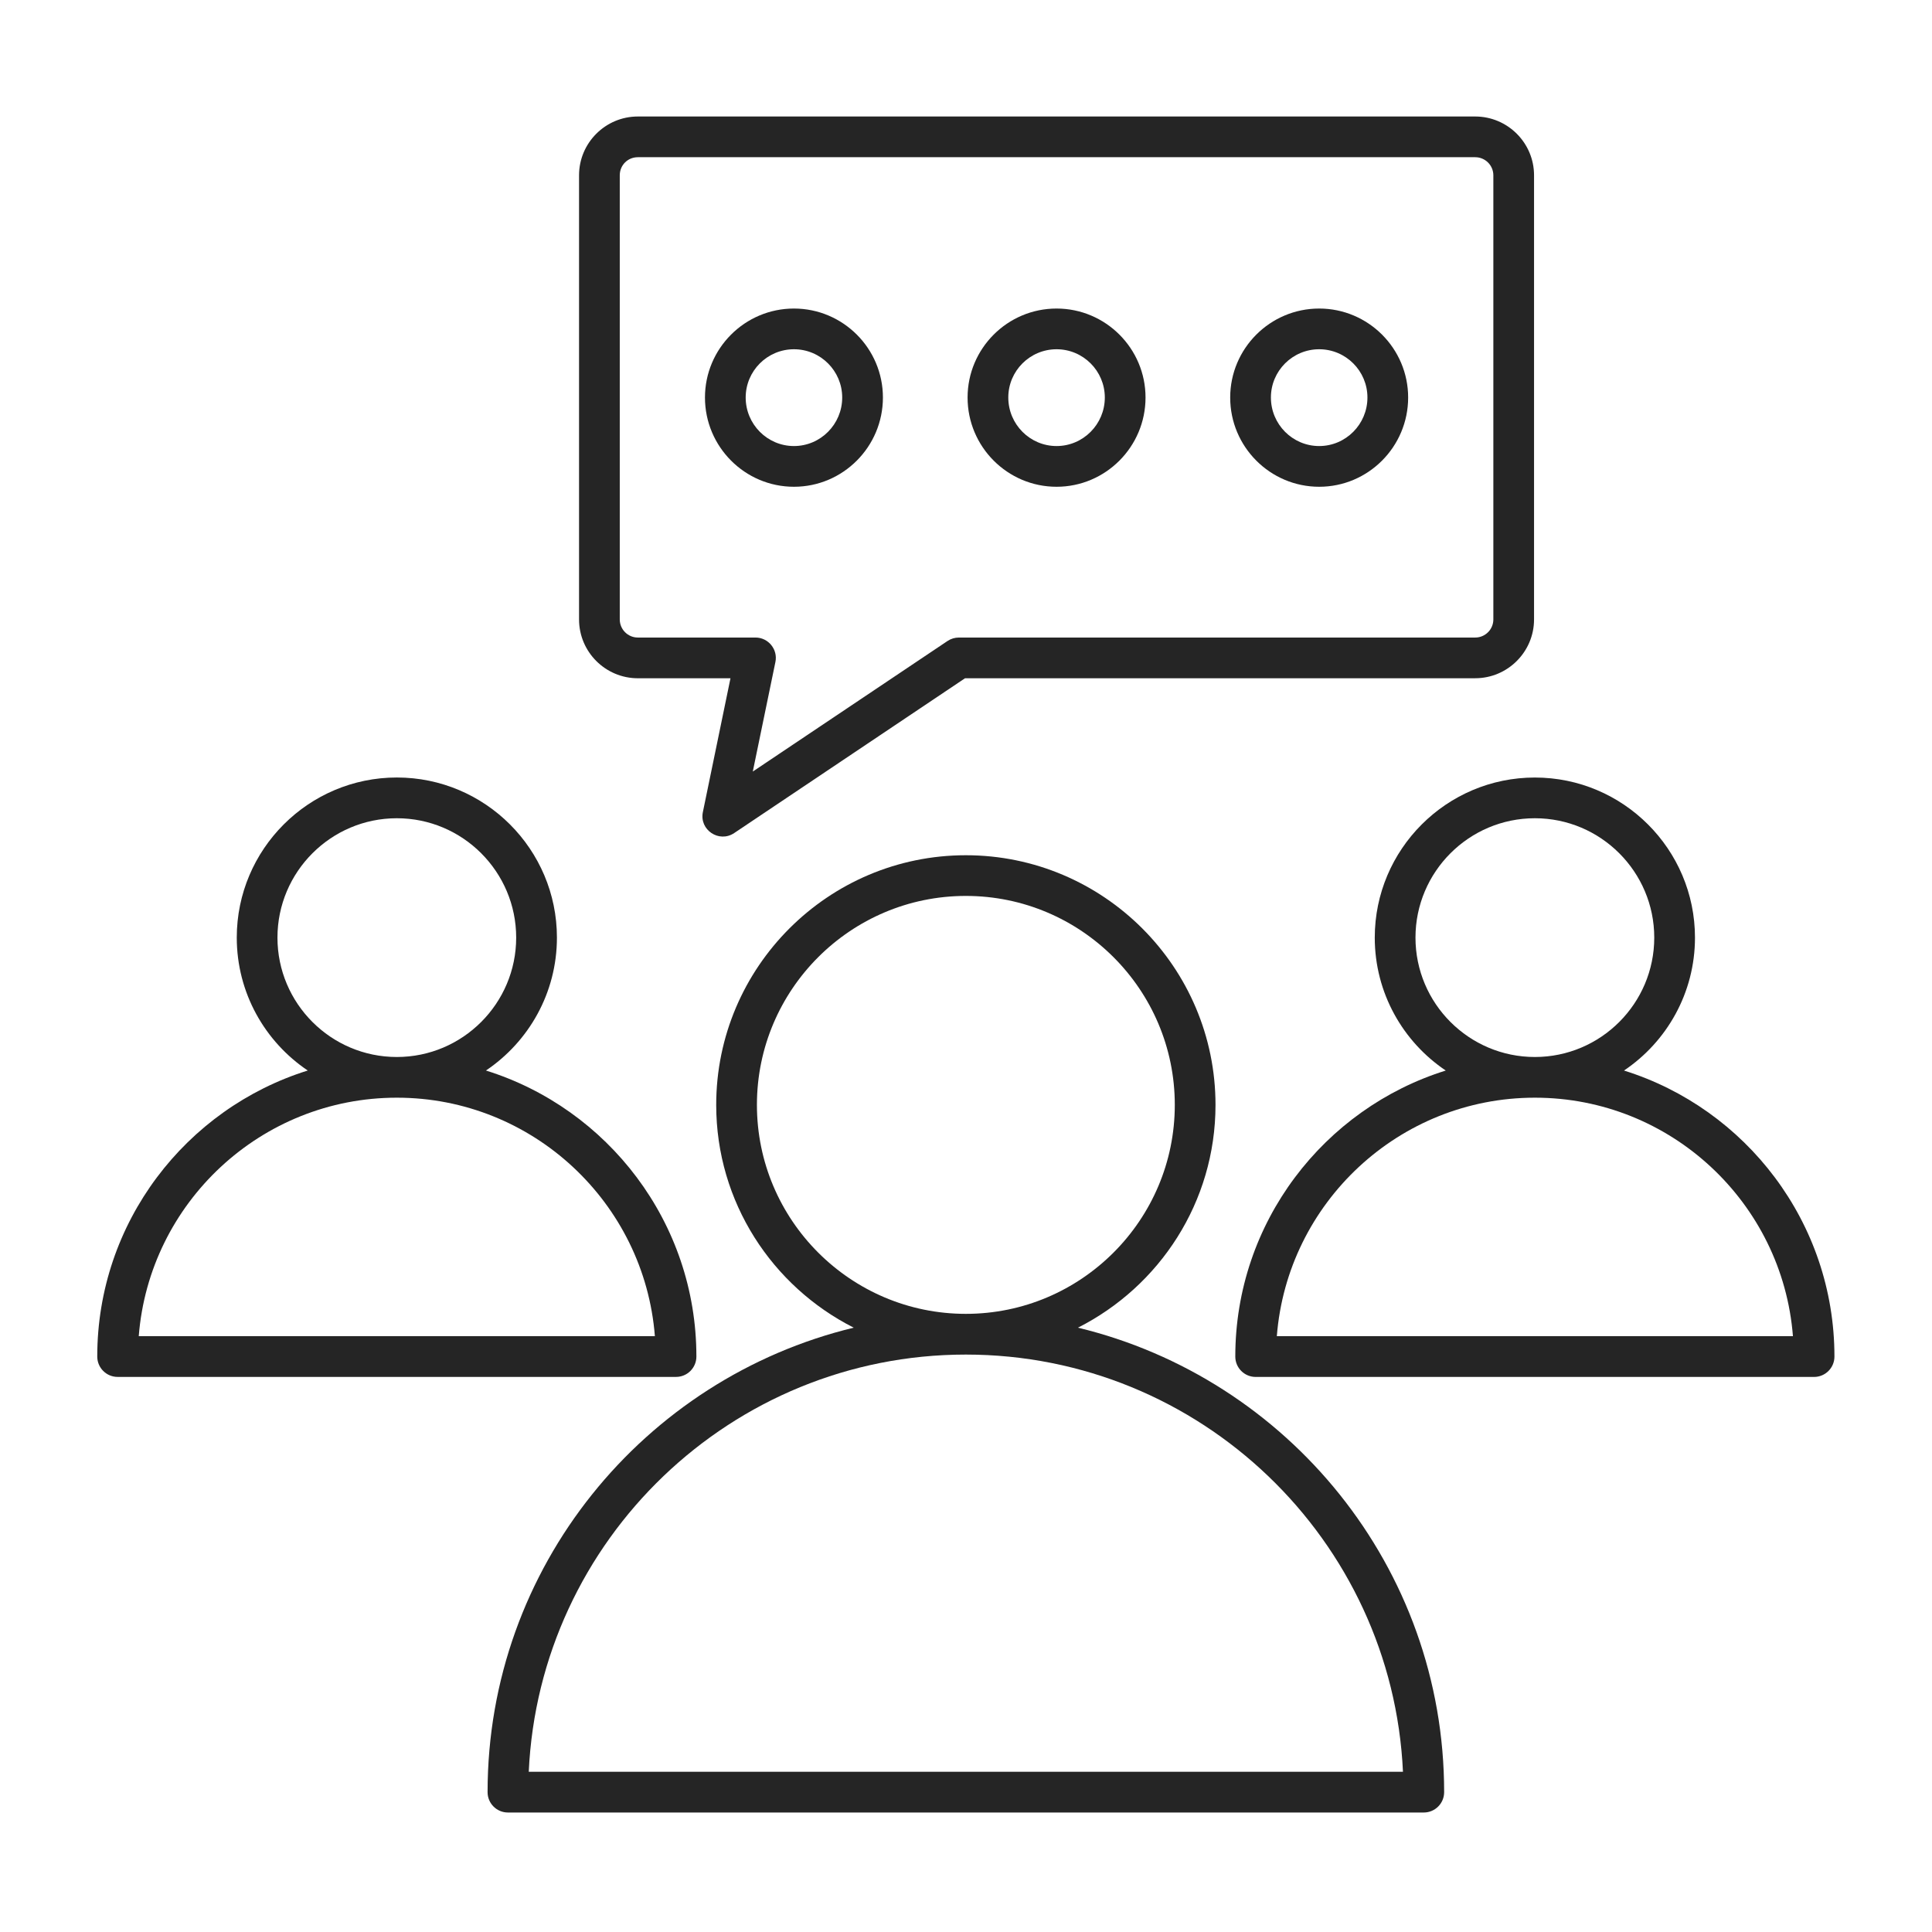<?xml version="1.0" encoding="UTF-8"?>
<svg xmlns="http://www.w3.org/2000/svg" xmlns:xlink="http://www.w3.org/1999/xlink" width="1200" zoomAndPan="magnify" viewBox="0 0 900 900" height="1200" preserveAspectRatio="xMidYMid meet" version="1.2">
  <defs>
    <clipPath id="b3dd588bee">
      <path d="M 575 362 L 854.551 362 L 854.551 642 L 575 642 Z M 575 362 "></path>
    </clipPath>
    <clipPath id="977c7b6071">
      <path d="M 45.305 362 L 325 362 L 325 642 L 45.305 642 Z M 45.305 362 "></path>
    </clipPath>
  </defs>
  <g id="53bc843440">
    <g clip-rule="nonzero" clip-path="url(#b3dd588bee)">
      <path style=" stroke:none;fill-rule:nonzero;fill:#252525;fill-opacity:1;" d="M 756.52 498.699 C 776.449 485.297 789.586 462.547 789.586 436.777 C 789.586 395.66 756.129 362.203 714.996 362.203 C 673.875 362.203 640.418 395.66 640.418 436.777 C 640.418 462.547 653.555 485.297 673.484 498.699 C 616.746 516.414 575.449 569.445 575.449 631.945 C 575.449 637.184 579.699 641.43 584.934 641.43 L 845.07 641.43 C 850.305 641.43 854.551 637.184 854.551 631.945 C 854.551 569.445 813.254 516.414 756.52 498.699 Z M 659.383 436.777 C 659.383 406.117 684.332 381.168 714.996 381.168 C 745.672 381.168 770.617 406.117 770.617 436.777 C 770.617 467.441 745.672 492.391 714.996 492.391 C 684.332 492.391 659.383 467.441 659.383 436.777 Z M 594.797 622.449 C 599.652 560.367 651.711 511.344 715.008 511.344 C 778.305 511.344 830.363 560.367 835.219 622.449 Z M 594.797 622.449 "></path>
    </g>
    <g clip-rule="nonzero" clip-path="url(#977c7b6071)">
      <path style=" stroke:none;fill-rule:nonzero;fill:#252525;fill-opacity:1;" d="M 324.406 631.934 C 324.406 569.434 283.109 516.402 226.371 498.688 C 246.301 485.281 259.438 462.535 259.438 436.766 C 259.438 395.645 225.992 362.188 184.875 362.188 C 143.754 362.188 110.297 395.645 110.297 436.766 C 110.297 462.535 123.434 485.281 143.359 498.688 C 86.602 516.402 45.305 569.445 45.305 631.934 C 45.305 637.168 49.551 641.418 54.785 641.418 L 314.922 641.418 C 320.156 641.418 324.406 637.168 324.406 631.934 Z M 129.25 436.777 C 129.25 406.117 154.199 381.168 184.859 381.168 C 215.523 381.168 240.457 406.117 240.457 436.777 C 240.457 467.441 215.512 492.391 184.859 492.391 C 154.184 492.391 129.25 467.441 129.25 436.777 Z M 64.637 622.449 C 69.492 560.367 121.551 511.344 184.859 511.344 C 248.16 511.344 300.215 560.367 305.07 622.449 Z M 64.637 622.449 "></path>
    </g>
    <path style=" stroke:none;fill-rule:nonzero;fill:#252525;fill-opacity:1;" d="M 297.145 315.961 L 340.285 315.961 L 327.426 378.297 C 325.707 386.605 334.949 392.777 341.992 388.086 L 449.562 315.949 L 687.203 315.949 C 702.312 315.949 714.617 303.656 714.617 288.547 L 714.617 81.668 C 714.617 66.559 702.312 54.27 687.203 54.27 L 297.145 54.27 C 282.035 54.27 269.742 66.559 269.742 81.668 L 269.742 288.559 C 269.742 303.668 282.035 315.961 297.145 315.961 Z M 288.711 81.668 C 288.711 76.941 292.414 73.234 297.145 73.234 L 687.215 73.234 C 691.867 73.234 695.66 77.016 695.66 81.668 L 695.66 288.559 C 695.66 293.211 691.867 296.992 687.215 296.992 L 446.68 296.992 C 444.809 296.992 442.961 297.551 441.395 298.598 L 350.68 359.418 L 361.215 308.387 C 362.426 302.559 357.965 296.992 351.934 296.992 L 297.145 296.992 C 292.492 296.992 288.711 293.211 288.711 288.559 Z M 288.711 81.668 "></path>
    <path style=" stroke:none;fill-rule:nonzero;fill:#252525;fill-opacity:1;" d="M 369.852 226.754 C 392.711 226.754 411.297 208.102 411.297 185.18 C 411.297 162.316 392.699 143.73 369.852 143.73 C 346.988 143.73 328.402 162.328 328.402 185.18 C 328.402 208.102 346.988 226.754 369.852 226.754 Z M 369.852 162.695 C 382.242 162.695 392.332 172.785 392.332 185.18 C 392.332 197.645 382.242 207.785 369.852 207.785 C 357.457 207.785 347.367 197.645 347.367 185.18 C 347.367 172.785 357.457 162.695 369.852 162.695 Z M 369.852 162.695 "></path>
    <path style=" stroke:none;fill-rule:nonzero;fill:#252525;fill-opacity:1;" d="M 492.188 226.754 C 515.047 226.754 533.633 208.102 533.633 185.18 C 533.633 162.316 515.035 143.73 492.188 143.73 C 469.324 143.73 450.738 162.328 450.738 185.18 C 450.723 208.102 469.324 226.754 492.188 226.754 Z M 492.188 162.695 C 504.578 162.695 514.668 172.785 514.668 185.18 C 514.668 197.645 504.578 207.785 492.188 207.785 C 479.793 207.785 469.703 197.645 469.703 185.18 C 469.691 172.785 479.781 162.695 492.188 162.695 Z M 492.188 162.695 "></path>
    <path style=" stroke:none;fill-rule:nonzero;fill:#252525;fill-opacity:1;" d="M 614.523 226.754 C 637.383 226.754 655.969 208.102 655.969 185.18 C 655.969 162.316 637.371 143.73 614.523 143.73 C 591.66 143.73 573.074 162.328 573.074 185.18 C 573.059 208.102 591.66 226.754 614.523 226.754 Z M 614.523 162.695 C 626.914 162.695 637.004 172.785 637.004 185.18 C 637.004 197.645 626.914 207.785 614.523 207.785 C 602.117 207.785 592.039 197.645 592.039 185.18 C 592.027 172.785 602.117 162.695 614.523 162.695 Z M 614.523 162.695 "></path>
    <path style=" stroke:none;fill-rule:nonzero;fill:#252525;fill-opacity:1;" d="M 502.148 618.48 C 540.098 599.312 566.23 560.039 566.23 514.707 C 566.23 450.574 514.062 398.402 449.93 398.402 C 385.809 398.402 333.637 450.574 333.637 514.707 C 333.637 560.051 359.773 599.312 397.707 618.48 C 300.016 642.074 227.133 730.004 227.133 834.855 C 227.133 840.09 231.379 844.336 236.613 844.336 L 663.254 844.336 C 668.488 844.336 672.738 840.09 672.738 834.855 C 672.738 730.004 599.855 642.074 502.148 618.48 Z M 352.602 514.695 C 352.602 461.02 396.266 417.355 449.93 417.355 C 503.605 417.355 547.266 461.02 547.266 514.695 C 547.266 568.371 503.605 612.043 449.93 612.043 C 396.266 612.043 352.602 568.371 352.602 514.695 Z M 246.312 825.359 C 251.281 717.348 340.703 631.012 449.93 631.012 C 559.152 631.012 648.586 717.348 653.555 825.371 L 246.312 825.371 Z M 246.312 825.359 "></path>
  </g>
</svg>
